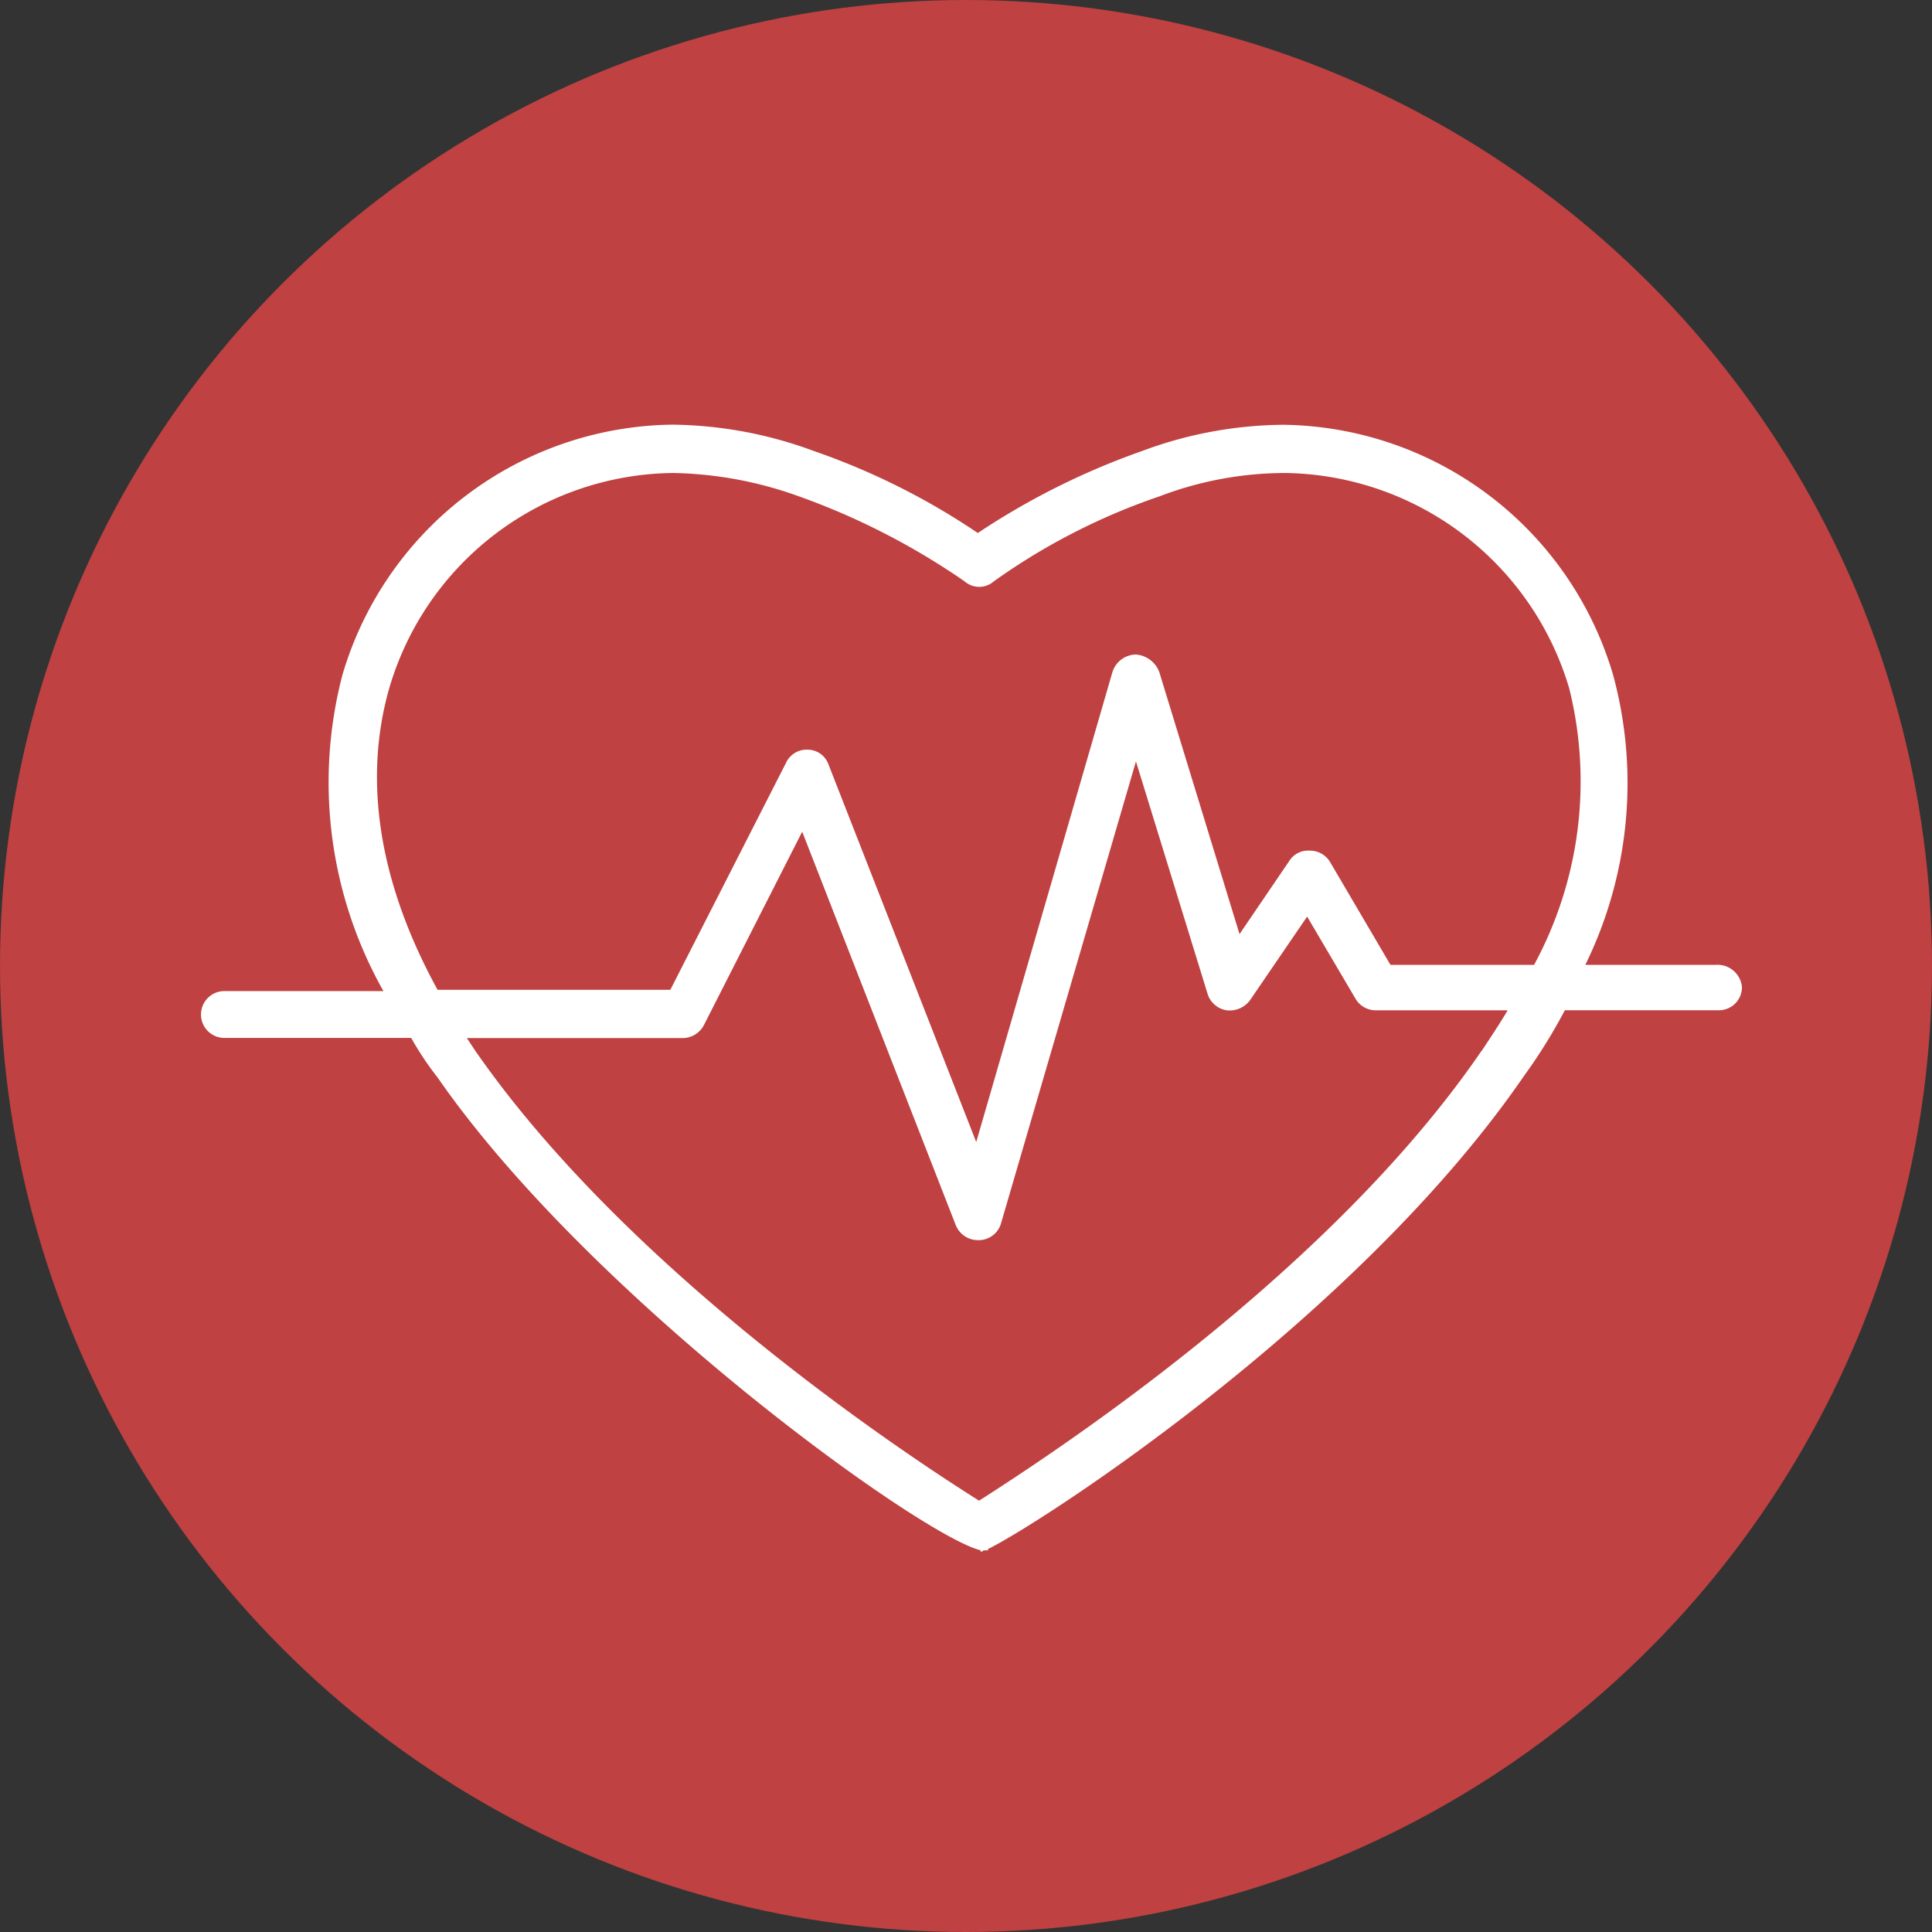 <svg xmlns="http://www.w3.org/2000/svg" width="61" height="61" viewBox="0 0 61 61">
  <rect x="0" y="0" width="61" height="61" fill="#333333" stroke="none"/>
  <g id="bp_icn2" transform="translate(-1327 -964)">
    <circle id="Ellipse_20" data-name="Ellipse 20" cx="30.5" cy="30.5" r="30.5" transform="translate(1327 964)" fill="#bf4141"/>
    <g id="_015-heart" data-name="015-heart" transform="translate(1333.373 921.008)">
      <g id="Group_159" data-name="Group 159" transform="translate(0 56.4)">
        <path id="Path_162" data-name="Path 162" d="M47.795,73.456H43.681a13.027,13.027,0,0,0,.878-9.152,11,11,0,0,0-10.4-7.9,13,13,0,0,0-4.484.832A23.256,23.256,0,0,0,24.5,59.821a22.194,22.194,0,0,0-5.177-2.589,13.2,13.2,0,0,0-4.484-.832,11,11,0,0,0-10.4,7.9,13.415,13.415,0,0,0,1.294,9.984H.74a.74.74,0,1,0,0,1.479H6.61a9.757,9.757,0,0,0,.832,1.248c4.807,6.933,15.254,14.468,17.149,14.93v.046a.143.143,0,0,0,.092-.046h.139V91.9c1.618-.786,11.648-7.257,16.918-14.93a17.005,17.005,0,0,0,1.294-2.08h4.853a.73.73,0,0,0,.74-.74A.777.777,0,0,0,47.795,73.456Zm-7.4,2.727c-4.9,7.165-13.913,12.943-15.855,14.191C22.557,89.126,13.59,83.3,8.644,76.184l-.277-.416h6.795a.763.763,0,0,0,.693-.416l3.1-6.1,4.853,12.434a.757.757,0,0,0,.693.462h.046a.736.736,0,0,0,.693-.555l4.253-14.56,2.265,7.35a.754.754,0,0,0,.6.508.8.8,0,0,0,.74-.324l1.8-2.635,1.525,2.589a.738.738,0,0,0,.647.37h4.16C40.954,75.352,40.677,75.768,40.4,76.184Zm1.664-2.727h-4.53l-1.9-3.236a.738.738,0,0,0-.647-.37.7.7,0,0,0-.647.324l-1.572,2.311L30.23,64.212a.858.858,0,0,0-.74-.555.791.791,0,0,0-.74.555l-4.3,14.838L19.784,67.124a.7.7,0,0,0-.647-.462.717.717,0,0,0-.693.416l-3.652,7.165H7.442c-1.849-3.374-2.357-6.61-1.525-9.522a9.443,9.443,0,0,1,8.967-6.795,12.3,12.3,0,0,1,3.975.74,22.471,22.471,0,0,1,5.223,2.681.7.7,0,0,0,.924,0,20.152,20.152,0,0,1,5.223-2.681,11.175,11.175,0,0,1,3.975-.74,9.489,9.489,0,0,1,8.967,6.795A12.152,12.152,0,0,1,42.063,73.456Z" transform="translate(0 -56.4)" fill="#fff"/>
      </g>
    </g>
  </g>
</svg>

